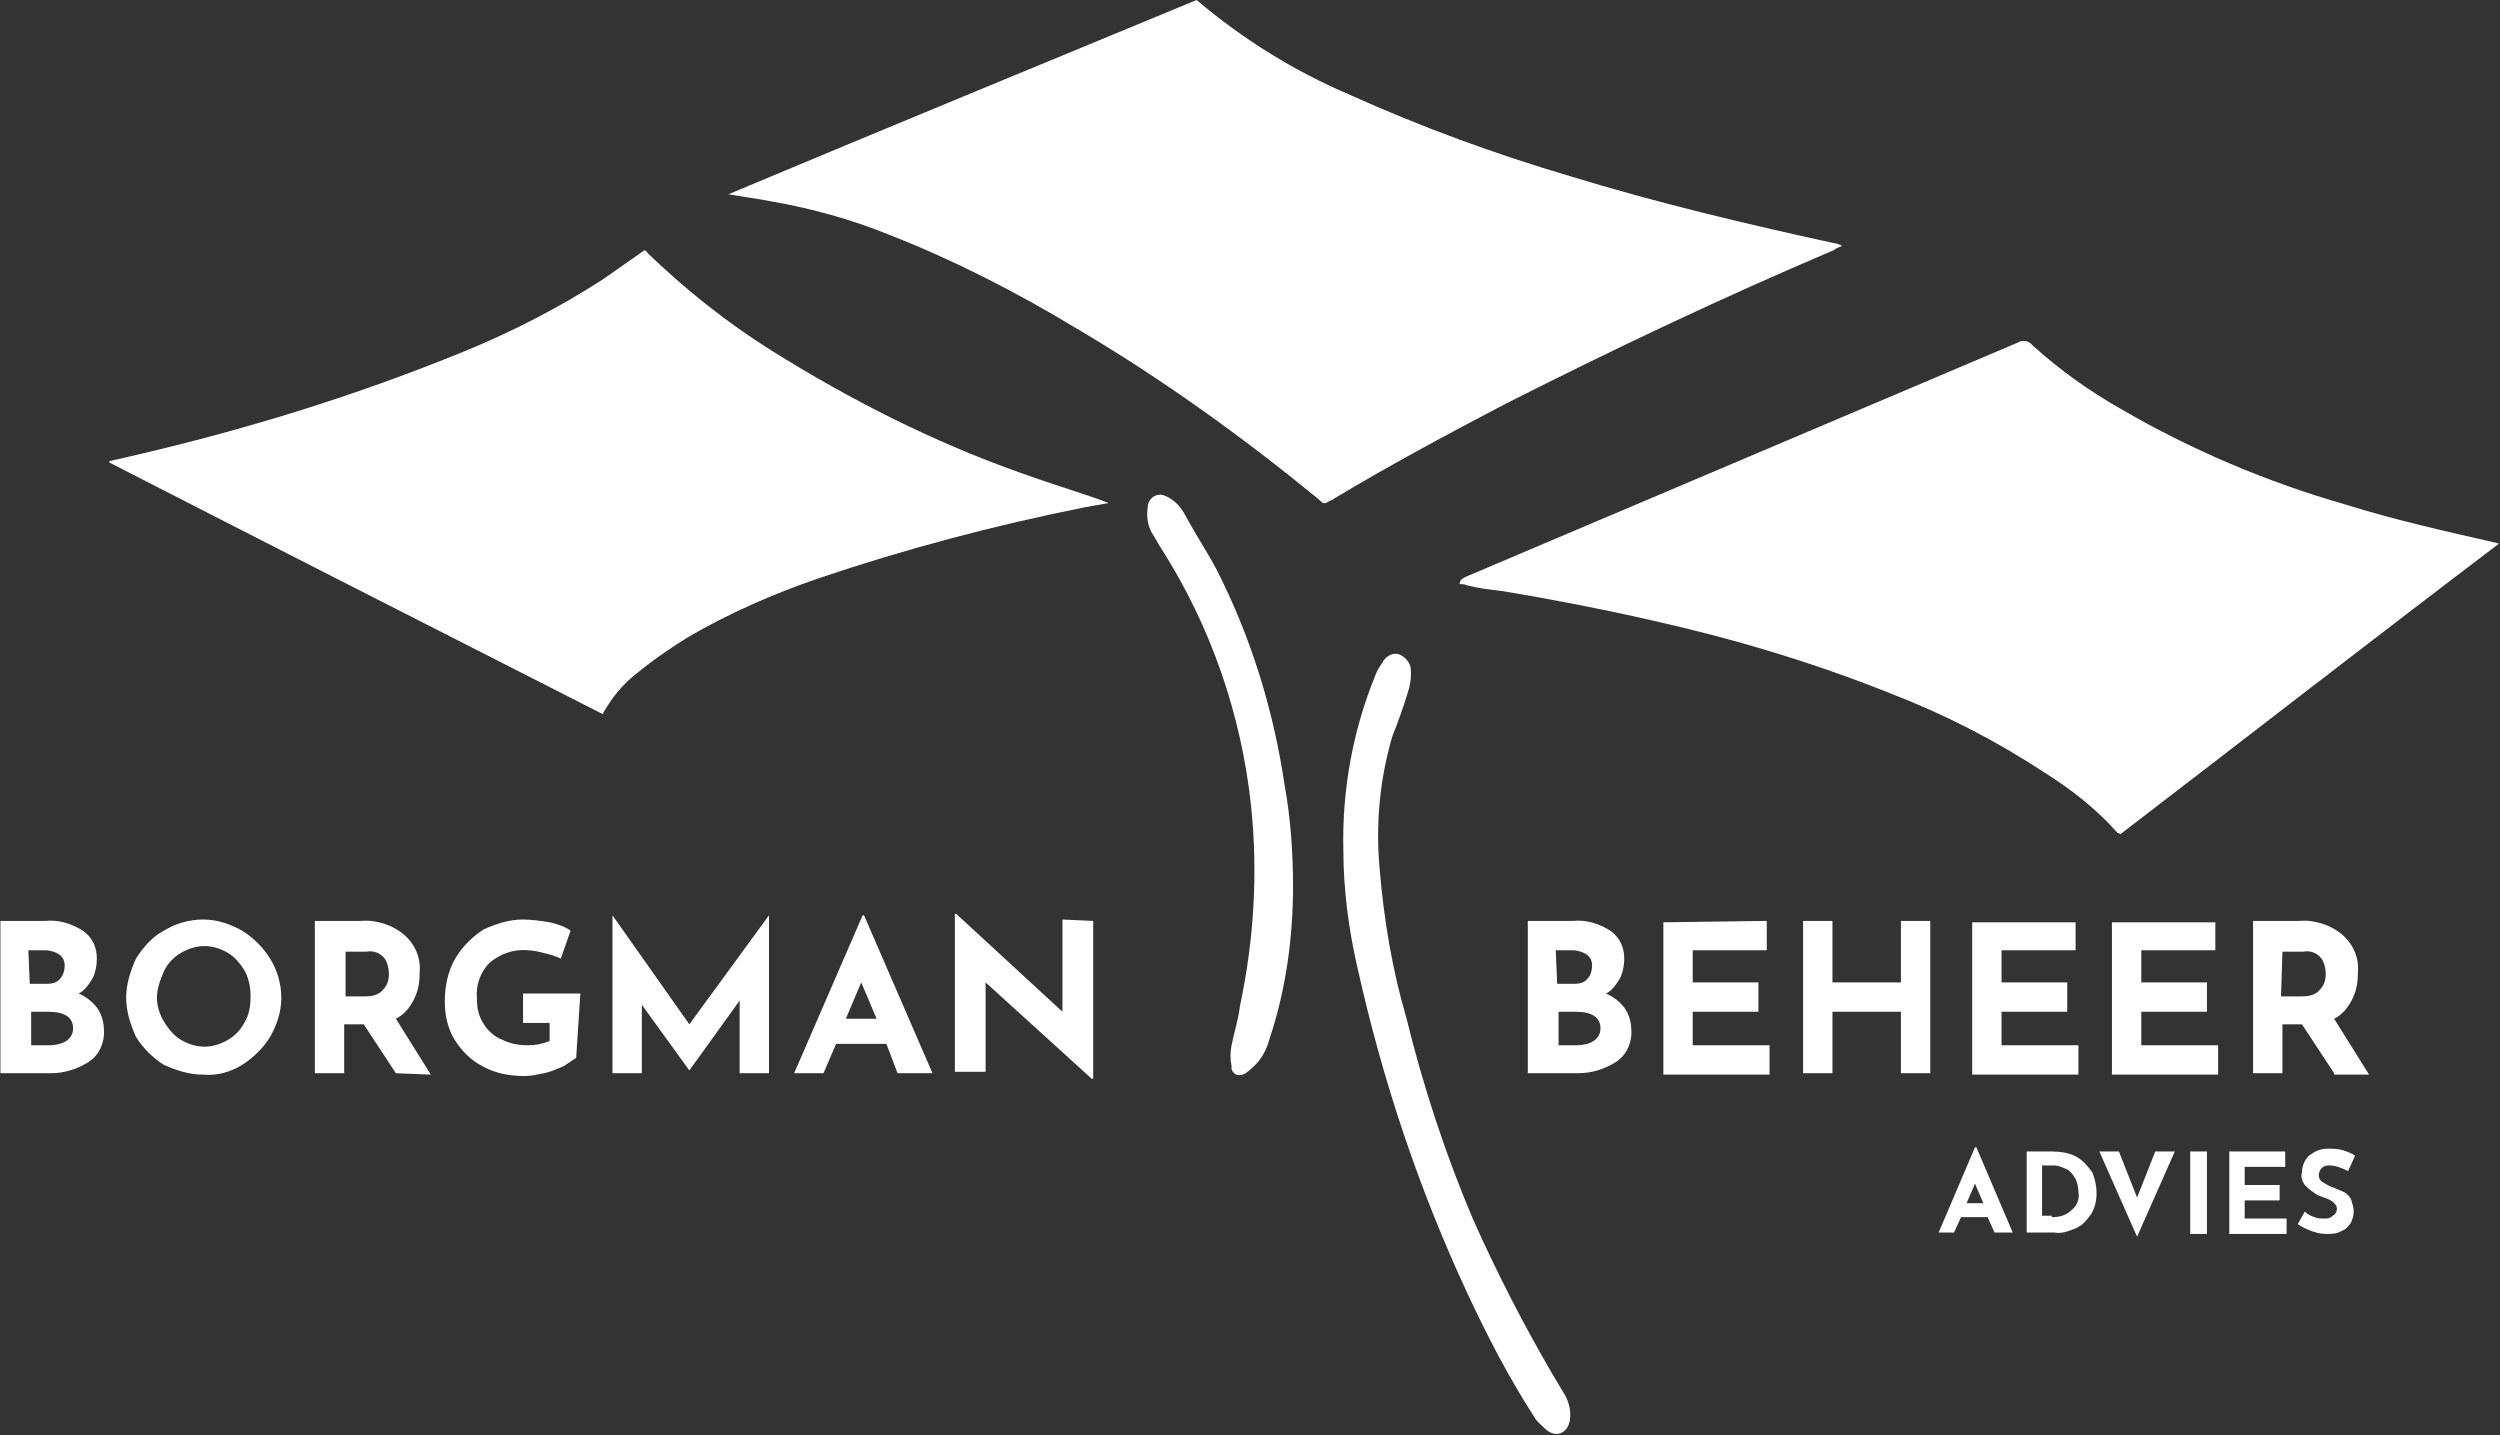 <?xml version="1.0" encoding="utf-8"?>
<!-- Generator: Adobe Illustrator 23.0.2, SVG Export Plug-In . SVG Version: 6.00 Build 0)  -->
<svg version="1.1" id="Layer_1" xmlns="http://www.w3.org/2000/svg" xmlns:xlink="http://www.w3.org/1999/xlink" x="0px" y="0px"
	 viewBox="0 0 178.9 102.7" style="enable-background:new 0 0 178.9 102.7;" xml:space="preserve">
<rect x="0" y="0" width="178.9" height="102.7" fill="#333333" stroke="none"/>
<style type="text/css">
	.st0{fill:#FFFFFF;}
</style>
<g id="Group_95" transform="translate(-287.47 440)">
	<path id="Path_86" class="st0" d="M429.7-352.9h-1.9l-0.5,1.1h-1.1l2.6-6.1h0.1l2.6,6.1h-1.3L429.7-352.9z M429.4-353.9l-0.6-1.4
		l-0.6,1.4H429.4z M432.5-357.6h1.8c0.6,0,1.3,0.1,1.8,0.4c0.5,0.3,0.8,0.7,1.1,1.1c0.2,0.5,0.3,1,0.3,1.5c0,0.5-0.1,1-0.4,1.5
		c-0.3,0.4-0.6,0.8-1.1,1c-0.5,0.2-1,0.4-1.5,0.3h-2L432.5-357.6z M434.3-352.9c0.5,0,1-0.1,1.4-0.5c0.4-0.3,0.6-0.8,0.5-1.3
		c0-0.4-0.1-0.8-0.3-1.1c-0.2-0.3-0.4-0.5-0.7-0.6c-0.2-0.1-0.5-0.2-0.7-0.2h-0.9v3.6H434.3z M443.1-357.6l-2.7,6.1l-2.7-6.1h1.4
		l1.3,3.3l1.3-3.3H443.1z M445.4-357.6v5.9h-1.2v-5.9H445.4z M451-357.6v1.1h-2.9v1.3h2.5v1.1h-2.5v1.3h3v1.1H447v-5.9H451z
		 M455.5-356.2c-0.4-0.2-0.9-0.4-1.3-0.4c-0.2,0-0.4,0-0.6,0.2c-0.1,0.1-0.2,0.3-0.2,0.5c0,0.2,0.1,0.4,0.3,0.5
		c0.3,0.2,0.5,0.3,0.8,0.4c0.2,0.1,0.5,0.2,0.7,0.3c0.2,0.1,0.4,0.3,0.5,0.5c0.1,0.3,0.2,0.6,0.2,0.9c0,0.3-0.1,0.6-0.2,0.8
		c-0.2,0.3-0.4,0.5-0.7,0.6c-0.3,0.2-0.7,0.2-1.1,0.2c-0.4,0-0.7-0.1-1-0.2c-0.3-0.1-0.7-0.3-1-0.5l0.5-0.9c0.2,0.2,0.4,0.3,0.7,0.4
		c0.2,0.1,0.5,0.1,0.7,0.1c0.2,0,0.4,0,0.6-0.2c0.2-0.1,0.3-0.3,0.3-0.5c0-0.3-0.3-0.6-0.9-0.8c-0.3-0.1-0.6-0.2-0.8-0.4
		c-0.2-0.1-0.4-0.3-0.6-0.5c-0.2-0.3-0.3-0.6-0.2-0.9c0-0.5,0.2-0.9,0.5-1.2c0.4-0.3,0.8-0.5,1.3-0.5c0.4,0,0.7,0,1.1,0.1
		c0.3,0.1,0.6,0.2,0.9,0.4L455.5-356.2z"/>
	<path id="Path_84" class="st0" d="M293.1-368.9c0.5,0.2,1,0.6,1.3,1c0.3,0.4,0.5,1,0.5,1.5c0.1,0.9-0.3,1.9-1.1,2.4
		c-0.8,0.5-1.7,0.8-2.7,0.8h-3.6v-10.9h3.2c1-0.1,1.9,0.2,2.7,0.7c0.7,0.5,1,1.2,1,2c0,0.5-0.1,1-0.3,1.4
		C293.8-369.5,293.5-369.1,293.1-368.9z M289.6-369.6h1.3c0.3,0,0.7-0.1,0.9-0.4c0.2-0.2,0.3-0.6,0.3-0.9c0-0.3-0.1-0.6-0.4-0.8
		c-0.3-0.2-0.7-0.3-1-0.3h-1.2L289.6-369.6z M291-365.2c0.4,0,0.9-0.1,1.2-0.3c0.3-0.2,0.5-0.5,0.5-0.9c0-0.8-0.6-1.2-1.8-1.2h-1.2
		v2.4L291-365.2z M296.5-368.6c0-1,0.3-1.9,0.7-2.8c0.5-0.8,1.2-1.6,2-2c0.8-0.5,1.8-0.8,2.8-0.8c1,0,1.9,0.3,2.8,0.8
		c0.8,0.5,1.5,1.2,2,2c0.5,0.8,0.8,1.8,0.8,2.8c0,1-0.3,1.9-0.8,2.8c-0.5,0.8-1.2,1.5-2,2c-0.8,0.5-1.8,0.8-2.8,0.7
		c-1,0-1.9-0.3-2.8-0.7c-0.8-0.5-1.5-1.2-2-2C296.8-366.7,296.5-367.6,296.5-368.6L296.5-368.6z M298.7-368.6c0,0.6,0.2,1.2,0.5,1.7
		c0.3,0.5,0.7,1,1.2,1.3c0.5,0.3,1.1,0.5,1.7,0.5c0.6,0,1.2-0.2,1.7-0.5c0.5-0.3,0.9-0.7,1.2-1.3c0.3-0.5,0.4-1.1,0.4-1.8
		c0-0.6-0.1-1.2-0.4-1.8c-0.3-0.5-0.7-1-1.2-1.3c-0.5-0.3-1.1-0.5-1.7-0.5c-0.6,0-1.2,0.2-1.7,0.5c-0.5,0.3-0.9,0.7-1.2,1.3
		C298.9-369.8,298.7-369.2,298.7-368.6L298.7-368.6z M315.8-363.2l-2.3-3.5h-1.4v3.5h-2.1v-10.9h3.3c1.1-0.1,2.3,0.3,3.1,1
		c0.8,0.7,1.2,1.7,1.1,2.7c0,0.7-0.1,1.3-0.4,1.9c-0.3,0.6-0.7,1.1-1.3,1.4l2.5,4L315.8-363.2z M312.1-368.7h1.5
		c0.5,0,1-0.1,1.3-0.5c0.3-0.3,0.4-0.7,0.4-1.1c0-0.4-0.1-0.8-0.3-1.1c-0.3-0.4-0.8-0.6-1.3-0.5h-1.5V-368.7z M328.7-364.3
		c-0.3,0.2-0.6,0.4-0.9,0.6c-0.5,0.2-0.9,0.4-1.4,0.5c-0.5,0.1-0.9,0.2-1.4,0.2c-1.1,0-2.1-0.2-3-0.7c-0.8-0.4-1.5-1.1-2-1.9
		c-0.5-0.8-0.7-1.8-0.7-2.7c0-1.1,0.2-2.2,0.8-3.2c0.5-0.8,1.2-1.5,2-2c0.9-0.4,1.8-0.7,2.8-0.7c0.6,0,1.3,0.1,1.9,0.2
		c0.5,0.1,1.1,0.3,1.5,0.6l-0.7,2c-0.4-0.2-0.8-0.3-1.2-0.4c-0.4-0.1-0.8-0.2-1.2-0.2c-1-0.1-2,0.3-2.7,0.9c-0.7,0.7-1,1.7-0.9,2.6
		c0,0.6,0.1,1.2,0.5,1.8c0.3,0.5,0.8,0.9,1.3,1.1c0.6,0.3,1.2,0.4,1.9,0.4c0.5,0,1-0.1,1.5-0.3v-1.3h-1.9v-2.1h4.1L328.7-364.3z
		 M342.5-374.5v11.3h-2.1v-5.2l-3.6,5h0l-3.4-4.7v4.9h-2.1v-11.3h0l5.5,7.8L342.5-374.5L342.5-374.5z M350.9-365.3h-3.6l-0.9,2.1
		h-2.1l4.9-11.3h0.1l4.9,11.3h-2.5L350.9-365.3z M350.2-367.1l-1.1-2.6l-1.1,2.6L350.2-367.1z M365.7-374.1v11.3h-0.1l-7.6-6.9
		l0,6.4h-2.2v-11.3h0.1l7.6,7l0-6.6L365.7-374.1z"/>
	<path id="Path_85" class="st0" d="M402.4-368.9c0.5,0.2,1,0.6,1.3,1c0.3,0.4,0.5,1,0.5,1.5c0.1,0.9-0.3,1.9-1.1,2.4
		c-0.8,0.5-1.7,0.8-2.7,0.8h-3.6v-10.9h3.2c1-0.1,1.9,0.2,2.7,0.7c0.7,0.5,1,1.2,1,2c0,0.5-0.1,1-0.3,1.4
		C403.1-369.5,402.8-369.1,402.4-368.9z M398.9-369.6h1.3c0.3,0,0.7-0.1,0.9-0.4c0.2-0.2,0.3-0.6,0.3-0.9c0-0.3-0.1-0.6-0.4-0.8
		c-0.3-0.2-0.7-0.3-1-0.3h-1.2L398.9-369.6z M400.3-365.2c0.4,0,0.9-0.1,1.2-0.3c0.3-0.2,0.5-0.5,0.5-0.9c0-0.8-0.6-1.2-1.8-1.2
		h-1.2v2.4L400.3-365.2z M413.9-374.1v2.1h-5.3v2.3h4.7v2.1h-4.7v2.4h5.5v2.1h-7.6v-10.9L413.9-374.1z M425.6-363.2h-2.1v-4.4h-4.9
		v4.4h-2.1v-10.9h2.1v4.4h4.9v-4.4h2.1V-363.2z M436-374.1v2.1h-5.3v2.3h4.7v2.1h-4.7v2.4h5.5v2.1h-7.6v-10.9H436z M446-374.1v2.1
		h-5.3v2.3h4.7v2.1h-4.7v2.4h5.5v2.1h-7.6v-10.9H446z M454.5-363.2l-2.3-3.5h-1.4v3.5h-2.1v-10.9h3.3c1.1-0.1,2.3,0.3,3.1,1
		c0.8,0.7,1.2,1.7,1.1,2.7c0,0.7-0.1,1.3-0.4,1.9c-0.3,0.6-0.7,1.1-1.3,1.4l2.5,4H454.5z M450.7-368.7h1.5c0.5,0,1-0.1,1.3-0.5
		c0.3-0.3,0.4-0.7,0.4-1.1c0-0.4-0.1-0.8-0.3-1.1c-0.3-0.4-0.8-0.6-1.3-0.5h-1.5L450.7-368.7z"/>
	<path id="Path_61" class="st0" d="M373.1-440c3.3,2.8,7,5.1,11,6.8c5.1,2.3,10.3,4.2,15.7,5.8c6.2,1.9,12.5,3.4,18.9,4.8
		c0.2,0,0.4,0.1,0.6,0.2c-0.3,0.1-0.5,0.2-0.6,0.3c-8,3.4-15.8,7.1-23.5,11c-4.2,2.2-8.3,4.4-12.3,6.8c-0.1,0.1-0.1,0.1-0.2,0.1
		c-0.5,0.3-0.5,0.3-0.9-0.1c-5.5-4.5-11.2-8.6-17.3-12.2c-4.3-2.6-8.8-4.9-13.4-6.7c-2.7-1.1-5.6-1.9-8.5-2.4c-1-0.2-1.9-0.3-3-0.5
		C350.8-430.8,362-435.4,373.1-440"/>
	<path id="Path_62" class="st0" d="M392-398.5l0.3-0.2c13.2-5.6,26.4-11.2,39.6-16.8c0.3-0.2,0.8-0.1,1,0.2c2,1.8,4.1,3.3,6.4,4.6
		c5,2.9,10.4,5.2,16,6.8c3.5,1.1,7.1,1.9,10.6,2.7c0.1,0,0.3,0.1,0.4,0.1c-9.1,6.9-18.1,13.9-27.1,20.8c-0.1-0.1-0.2-0.1-0.2-0.1
		c-1.5-1.7-3.3-3.1-5.2-4.3c-3.5-2.3-7.2-4.2-11.1-5.7c-5.5-2.2-11.2-3.9-17-5.2c-3.5-0.8-7.1-1.5-10.7-2.1
		c-0.9-0.1-1.7-0.2-2.5-0.4c-0.2-0.1-0.4-0.1-0.6-0.1L392-398.5"/>
	<path id="Path_63" class="st0" d="M330.6-388.9c-11.8-6-23.6-12-35.3-18v-0.1c0.4-0.1,0.9-0.2,1.3-0.3c8.3-1.9,16.4-4.4,24.2-7.6
		c3.4-1.4,6.7-3.1,9.8-5.1c1-0.7,2-1.4,3-2.1c0.1,0.1,0.2,0.1,0.2,0.2c2.7,2.6,5.7,5,8.9,7c5.6,3.5,11.5,6.5,17.7,8.7
		c1.9,0.7,3.9,1.3,5.9,2c0.2,0.1,0.3,0.1,0.5,0.2l-1.7,0.3c-6.5,1.3-12.9,3-19.1,5.1c-3.2,1.1-6.4,2.5-9.3,4.2
		c-1.3,0.8-2.6,1.7-3.8,2.7c-0.9,0.7-1.6,1.6-2.2,2.6C330.7-389.1,330.7-389.1,330.6-388.9"/>
	<path id="Path_64" class="st0" d="M383.6-379.2c-0.1-4.3,0.7-8.6,2.3-12.5c0.1-0.3,0.3-0.6,0.5-0.9c0.2-0.4,0.7-0.7,1.1-0.6
		c0.4,0.1,0.8,0.5,0.9,0.9c0.1,0.6,0,1.3-0.2,1.9c-0.3,1-0.7,2.1-1.1,3.1c-0.9,3.1-1.2,6.3-0.9,9.5c0.3,3.6,0.9,7.2,1.9,10.6
		c1.2,4.9,2.8,9.8,4.8,14.5c1.7,3.8,3.6,7.5,5.7,11.1c0.3,0.5,0.6,1,0.9,1.5c0.3,0.6,0.4,1.2,0.3,1.8c-0.2,0.9-1,1.2-1.7,0.6
		c-0.3-0.3-0.7-0.6-0.9-1c-1.8-2.8-3.3-5.7-4.7-8.7c-3.5-7.5-6.1-15.3-7.9-23.4C384-373.4,383.6-376.3,383.6-379.2"/>
	<path id="Path_65" class="st0" d="M380-376.6c0,3.7-0.5,7.4-1.7,11c-0.2,0.7-0.5,1.3-1,1.8c-0.2,0.2-0.4,0.4-0.7,0.6
		c-0.3,0.2-0.7,0.2-0.9-0.1c-0.1-0.1-0.1-0.2-0.1-0.4c-0.1-0.5-0.1-1,0-1.5c0.2-1,0.5-1.9,0.6-2.8c1-4.7,1.3-9.5,0.8-14.3
		c-0.7-6.6-2.9-12.9-6.4-18.4c-0.2-0.3-0.4-0.7-0.6-1c-0.4-0.6-0.5-1.3-0.4-2c0-0.5,0.4-0.9,0.9-0.9c0.2,0,0.4,0.1,0.6,0.2
		c0.5,0.3,0.9,0.7,1.2,1.3c0.7,1.3,1.5,2.5,2.2,3.8c2.5,4.9,4.1,10.1,4.9,15.5C379.8-381.6,380-379.1,380-376.6"/>
</g>
</svg>
